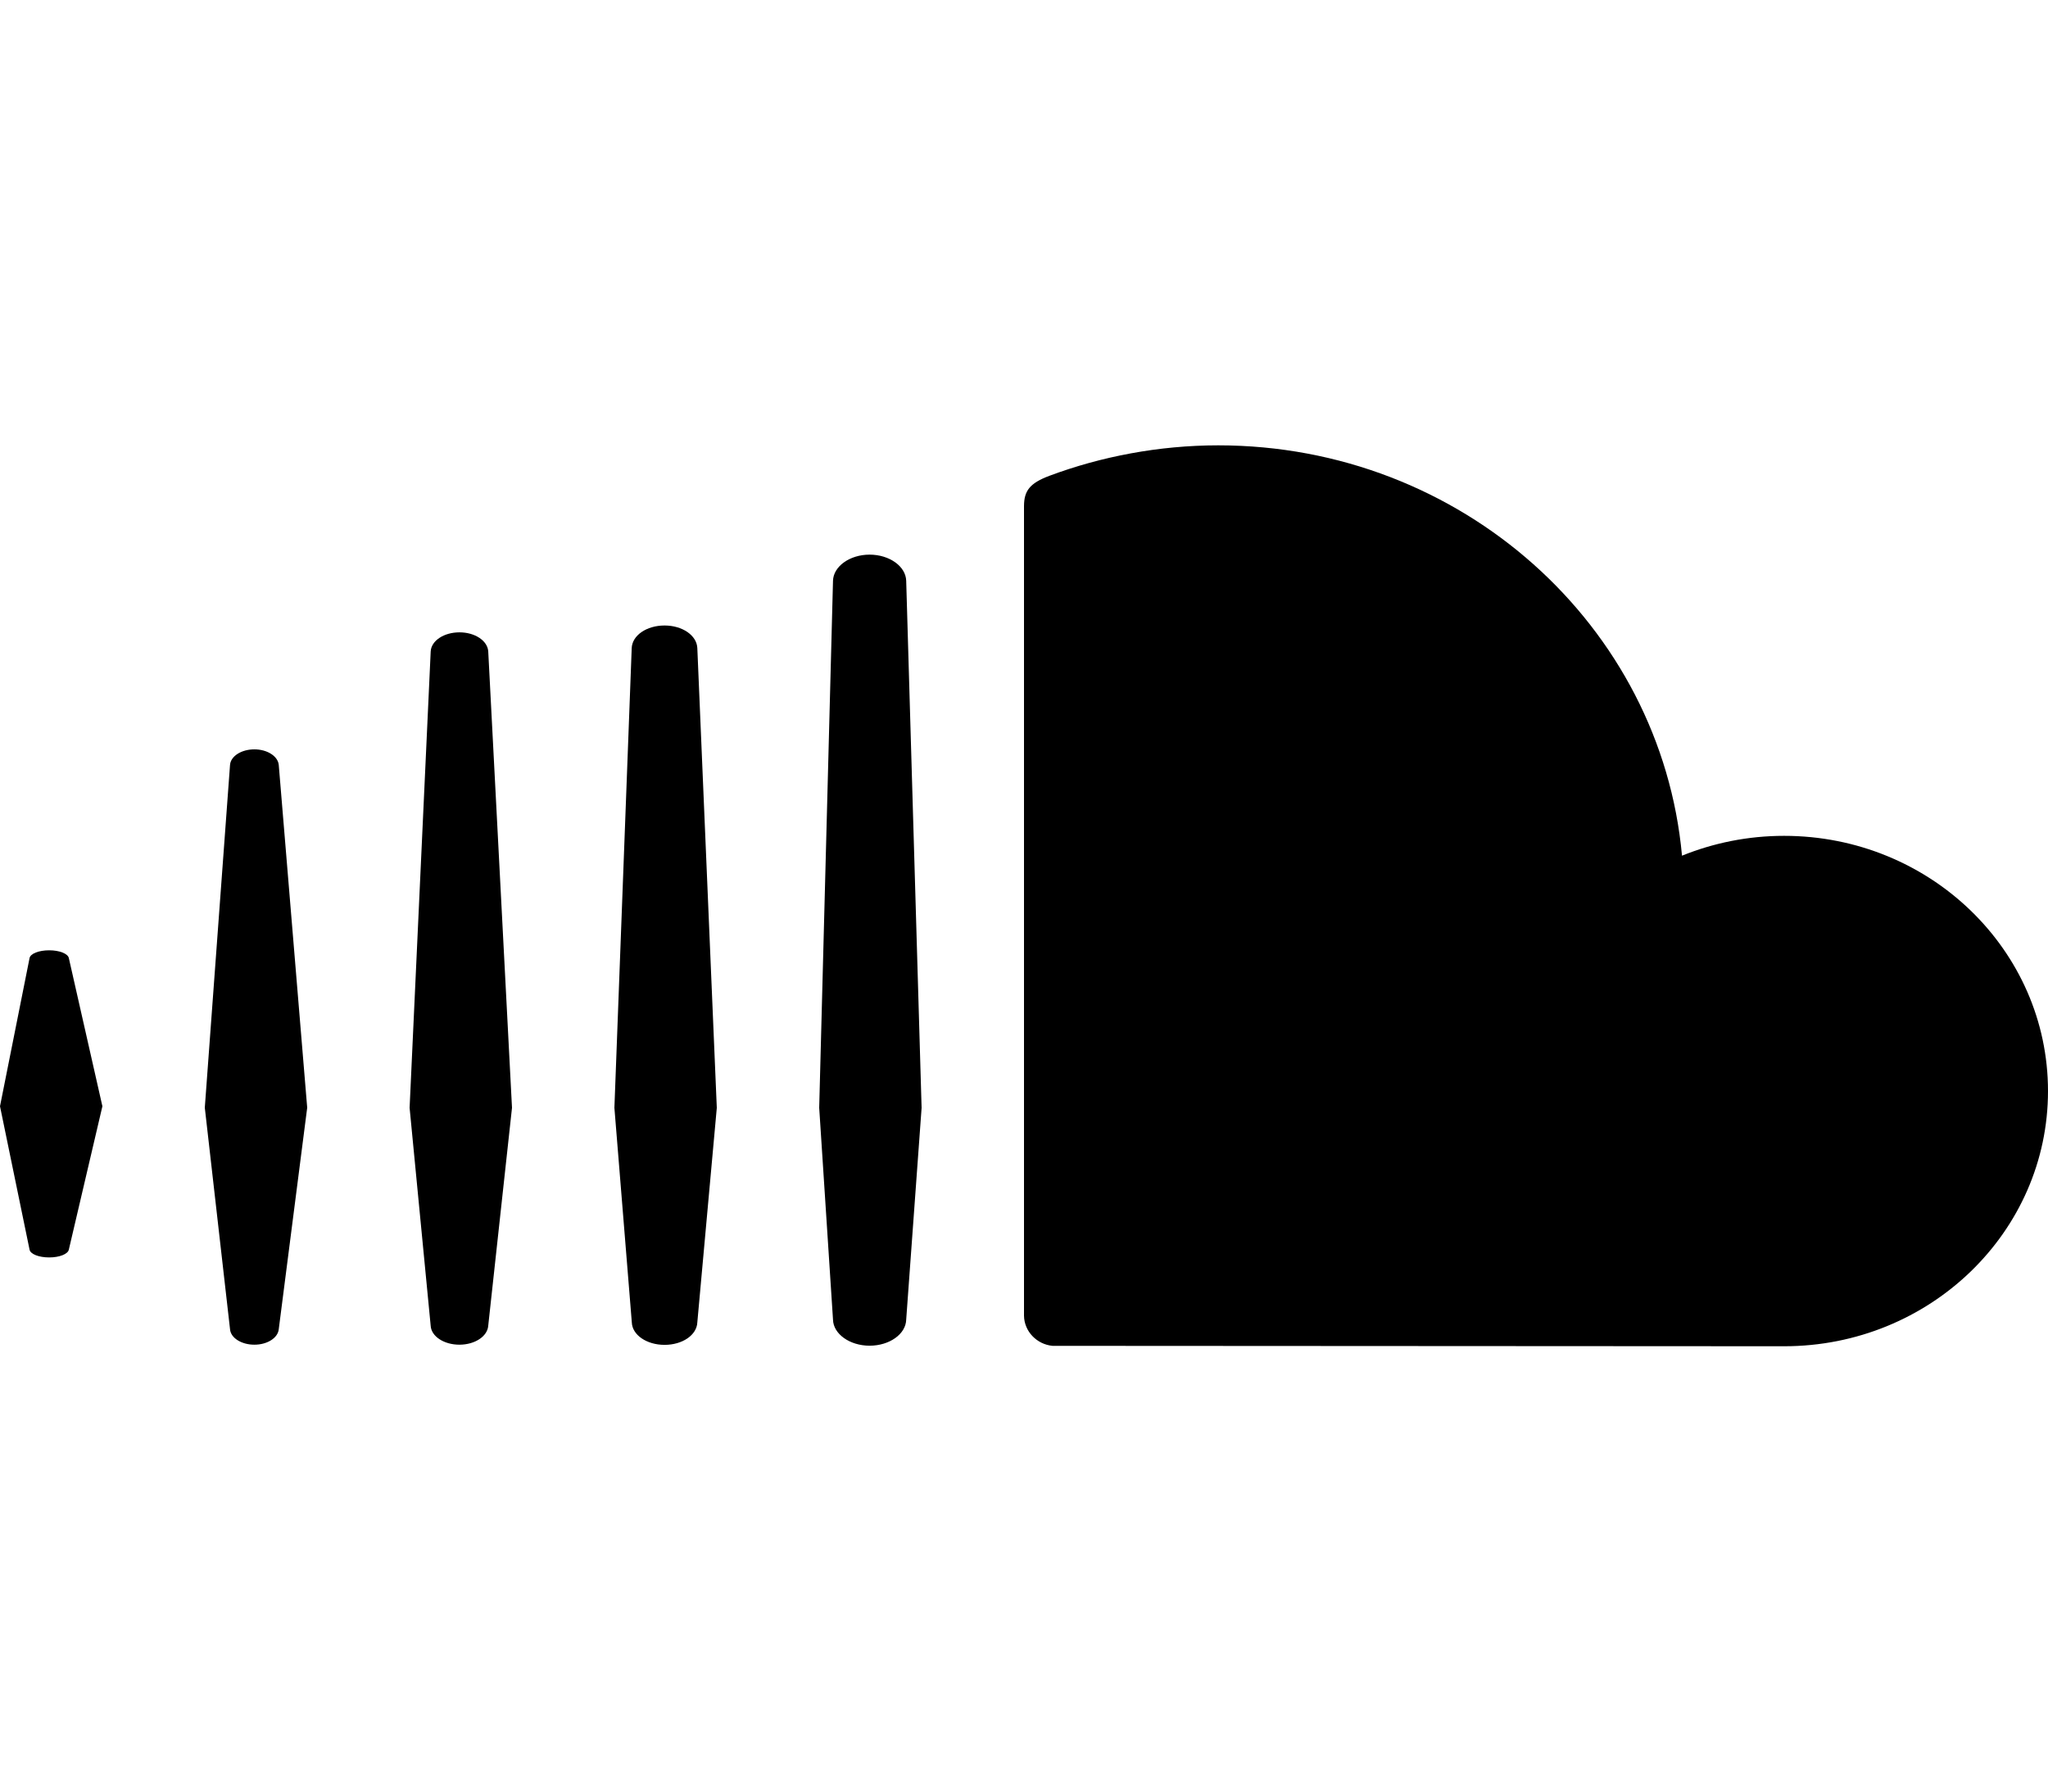 <?xml version="1.0" ?><!DOCTYPE svg  PUBLIC '-//W3C//DTD SVG 1.1//EN'  'http://www.w3.org/Graphics/SVG/1.1/DTD/svg11.dtd'><svg enable-background="new 0 -43.5 100 87.5" height="87.5px" id="Capa_1" version="1.1" viewBox="0 -43.5 100 87.5" width="100px" xml:space="preserve" xmlns="http://www.w3.org/2000/svg" xmlns:xlink="http://www.w3.org/1999/xlink"><path d="M3.361,17.531L5,10.529L3.361,3.291C3.316,3.076,2.904,2.912,2.402,2.912c-0.508,0-0.92,0.164-0.959,0.381L0,10.529  l1.443,7.002c0.039,0.217,0.451,0.381,0.959,0.381C2.904,17.912,3.316,17.748,3.361,17.531z M13.611,21.418L15,10.598l-1.389-16.74  c-0.041-0.426-0.561-0.76-1.191-0.76c-0.635,0-1.156,0.334-1.188,0.76L10,10.598l1.232,10.82c0.031,0.422,0.553,0.756,1.188,0.756  C13.051,22.174,13.57,21.844,13.611,21.418z M23.84,21.24L25,10.604l-1.16-22.287c-0.031-0.523-0.648-0.934-1.404-0.934  c-0.762,0-1.379,0.41-1.406,0.934L20,10.604l1.029,10.642c0.027,0.519,0.645,0.928,1.406,0.928  C23.191,22.172,23.809,21.764,23.84,21.24z M34.049,21.082L35,10.605l-0.951-22.449c-0.023-0.621-0.727-1.107-1.6-1.107  c-0.879,0-1.582,0.486-1.604,1.107L30,10.605l0.85,10.475c0.018,0.615,0.721,1.102,1.6,1.102  C33.322,22.182,34.025,21.703,34.049,21.082z M44.248,20.949L45,10.609l-0.752-25.74c-0.016-0.707-0.818-1.281-1.787-1.281  c-0.971,0-1.771,0.576-1.787,1.281L40,10.602c0,0.017,0.674,10.349,0.674,10.349c0.016,0.698,0.816,1.272,1.787,1.272  C43.43,22.223,44.232,21.656,44.248,20.949z M51.391,22.23c0.033,0.002,35.492,0.02,35.723,0.02C94.232,22.25,100,16.67,100,9.787  c0-6.885-5.768-12.465-12.887-12.465c-1.766,0-3.449,0.348-4.984,0.969C81.104-12.939,71.363-21.75,59.484-21.75  c-2.906,0-5.742,0.553-8.244,1.488c-0.972,0.366-1.232,0.739-1.24,1.467v39.553C50.01,21.52,50.621,22.156,51.391,22.23z"/></svg>